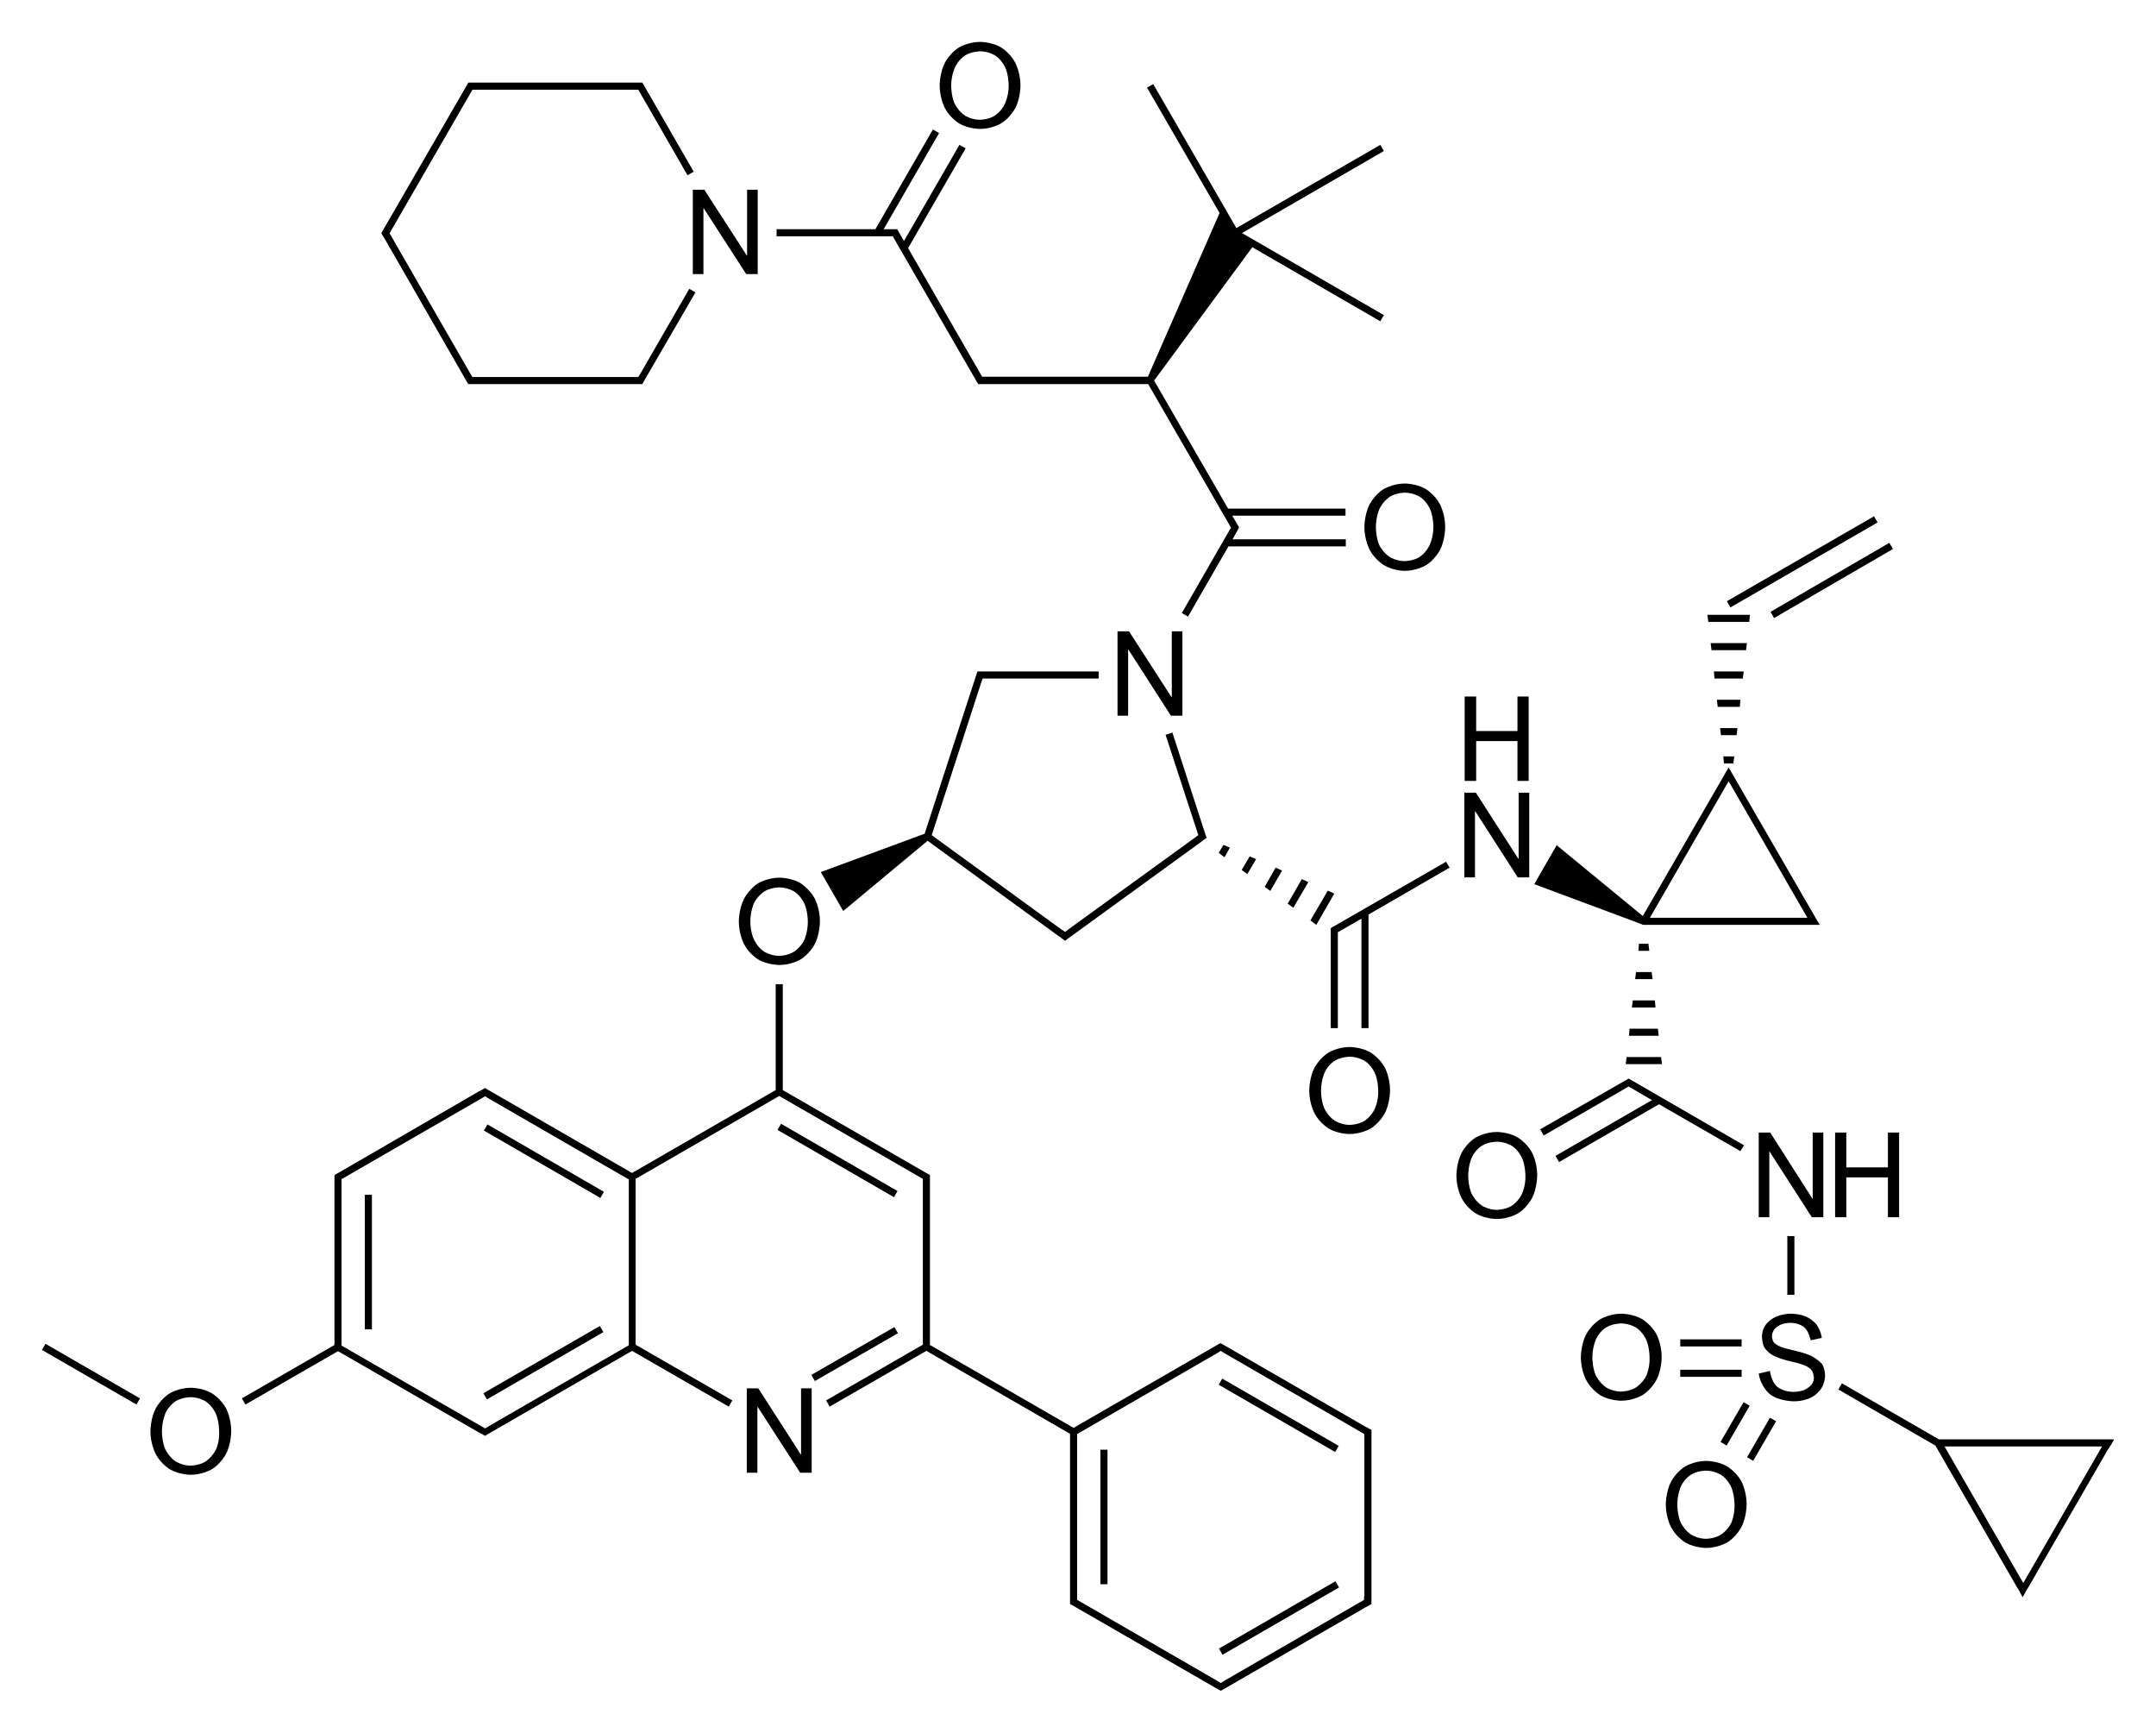 <?xml version="1.0" encoding="utf-8"?>
<!-- Generator: Adobe Illustrator 21.0.0, SVG Export Plug-In . SVG Version: 6.00 Build 0)  -->
<svg version="1.1" id="Слой_1" xmlns="http://www.w3.org/2000/svg" xmlns:xlink="http://www.w3.org/1999/xlink" x="0px" y="0px"
	 viewBox="0 0 731 587.4" style="enable-background:new 0 0 731 587.4;" xml:space="preserve">
<g>
	<rect x="273.4" y="457.6" transform="matrix(0.867 -0.499 0.499 0.867 -190.295 205.737)" width="32.5" height="2.4"/>
	<rect x="282.8" y="370.8" transform="matrix(0.5 -0.866 0.866 0.5 -198.894 442.511)" width="2.4" height="45.6"/>
	<rect x="183" y="370.8" transform="matrix(0.501 -0.866 0.866 0.501 -248.729 355.926)" width="2.4" height="45.6"/>
	<rect x="123.7" y="405" width="2.4" height="45.6"/>
	<rect x="161.4" y="460.8" transform="matrix(0.866 -0.5 0.5 0.866 -206.282 153.917)" width="45.6" height="2.4"/>
	<rect x="29.6" y="447.4" transform="matrix(0.5 -0.866 0.866 0.5 -388.024 259.523)" width="2.4" height="37"/>
	<rect x="432.4" y="457.2" transform="matrix(0.5 -0.866 0.866 0.5 -198.935 615.237)" width="2.4" height="45.6"/>
	<polygon points="413.3,558.8 414.5,560.9 454,538.1 452.8,536 	"/>
	<rect x="373.1" y="491.4" width="2.4" height="45.6"/>
	<polygon points="438.5,307.7 443.6,299 441.4,298 436.6,306.3 	"/>
	<polygon points="446.3,313.5 452.4,302.9 450.2,301.9 444.3,312 	"/>
	<polygon points="422.9,296.3 425.9,291.2 423.7,290.3 421,294.9 	"/>
	<polygon points="430.7,302 434.7,295.1 432.5,294.1 428.8,300.6 	"/>
	<polygon points="415.2,290.6 417,287.3 414.8,286.4 413.2,289.1 	"/>
	<polygon points="451.2,314.6 451.2,348.5 453.6,348.5 453.6,316 461.6,311.4 461.6,348.5 464,348.5 464,310 491.5,294.1 
		490.3,292.1 	"/>
	<polygon points="554.4,331.9 560.3,331.9 560,329.5 554.7,329.5 	"/>
	<polygon points="552.3,351.1 562.4,351.1 562.1,348.7 552.5,348.7 	"/>
	<polygon points="555.7,319.9 555.5,322.3 559.2,322.3 558.9,319.9 	"/>
	<polygon points="551.2,360.7 563.5,360.7 563.2,358.3 551.5,358.3 	"/>
	<polygon points="553.3,341.5 561.3,341.5 561.1,339.1 553.6,339.1 	"/>
	<path d="M555.6,312.9l1.5,0.6h55.8h2h2.1l-1.2-2l-27.7-47.9l0,0l-2-3.5l-2,3.5l0,0L557,310.5l-29.2-24l-7.6,13.2L555.6,312.9
		L555.6,312.9z M586.1,264.8l26.7,46.3h-53.4L586.1,264.8z"/>
	<polygon points="593.1,210.8 593.3,208.4 578.9,208.4 579.2,210.8 	"/>
	<polygon points="591.2,227.6 581.1,227.6 581.3,230 590.9,230 	"/>
	<polygon points="587.7,258.8 588,256.4 584.3,256.4 584.5,258.8 	"/>
	<polygon points="592.3,218 580,218 580.3,220.4 592,220.4 	"/>
	<polygon points="590.1,237.2 582.1,237.2 582.4,239.6 589.9,239.6 	"/>
	<polygon points="589.1,246.8 583.2,246.8 583.5,249.2 588.8,249.2 	"/>
	<polygon points="636.6,177.1 635.4,175 585.5,203.8 586.7,205.9 	"/>
	<polygon points="601.5,209.5 641.8,186.1 640.6,184 600.3,207.4 	"/>
	<polygon points="590.1,390.2 591.3,388.2 552.2,365.6 522.2,382.8 523.4,384.9 552.2,368.3 560.1,372.9 527.4,391.8 528.6,393.9 
		562.5,374.3 	"/>
	<rect x="606" y="419" width="2.4" height="19.9"/>
	<path d="M715.8,489.7l1-1.8h-2.1h-2h-55.3l-32.9-19l-1.2,2.1l32.9,19l27.6,47.9l0,0l1,1.6l0,0.1h0l1,1.8l1-1.8h0l0-0.1l1-1.6l0,0
		l26.8-46.4l0,0L715.8,489.7L715.8,489.7L715.8,489.7z M712.7,490.3l-26.7,46.3l-26.7-46.3H712.7z"/>
	<rect x="569.7" y="454" width="20.8" height="2.4"/>
	<rect x="569.7" y="464.3" width="20.8" height="2.4"/>
	<rect x="589.7" y="486.4" transform="matrix(0.501 -0.865 0.865 0.501 -123.827 760.366)" width="15.5" height="2.4"/>
	<rect x="580.7" y="481.2" transform="matrix(0.501 -0.865 0.865 0.501 -123.827 750.011)" width="15.6" height="2.4"/>
	<path d="M252.3,304.6c-1.8,3.4-1.8,7.8-1.8,7.8c0,4.3,1.8,7.7,1.8,7.7c1.8,3.4,4.9,5.2,4.9,5.2c3.1,1.8,7.1,1.8,7.1,1.8
		c3.9,0,7-1.8,7-1.8c3.1-1.8,4.9-5.2,4.9-5.2c1.8-3.4,1.8-7.8,1.8-7.8c0-4.5-1.8-7.8-1.8-7.8c-1.8-3.3-4.9-5.2-4.9-5.2
		c-3.1-1.8-7-1.8-7-1.8c-3.9,0-7.1,1.8-7.1,1.8C254.1,301.2,252.3,304.6,252.3,304.6z M259.1,302.2c2.2-1.4,5.1-1.4,5.1-1.4
		c2.9,0,5.1,1.4,5.1,1.4c2.2,1.4,3.4,4,3.4,4c1.2,2.6,1.2,6.2,1.2,6.2c0,3.6-1.2,6.2-1.2,6.2c-1.2,2.6-3.5,4-3.5,4
		c-2.2,1.4-5,1.4-5,1.4c-2.8,0-5.1-1.4-5.1-1.4c-2.2-1.4-3.4-4-3.4-4c-1.3-2.6-1.3-6.1-1.3-6.1c0-3.6,1.2-6.3,1.2-6.3
		C256.9,303.6,259.1,302.2,259.1,302.2z"/>
	<polygon points="271.6,493 271.5,493 257.1,470.6 253.2,470.6 253.2,499.2 256.8,499.2 256.8,476.9 256.9,476.9 271.3,499.2 
		275.2,499.2 275.2,470.6 271.6,470.6 	"/>
	<path d="M462.6,483.4l-48.2-27.8l0,0l-0.6-0.3l-0.6,0.3l0,0L364,484l-48.7-28.1V401v-2v-0.7L313,397l0,0l-47.6-27.5v-35.9H263v35.9
		l-48.7,28.1l-49.2-28.4l-0.6-0.4l-0.6,0.3l0,0l-0.1,0.1l-1.7,0.9l0,0L115.7,397l0,0l-2.3,1.3v0.7v2v54.9L82,474l1.2,2.1l31.4-18.1
		l47.5,27.4l0,0l1.7,0.9l0.1,0.1l0,0l0.6,0.3l0.6-0.4l49.2-28.4l32.8,18.9l1.2-2.1l-32.8-18.9v-56.2l48.7-28.1l48.7,28.1v1.3v54.9
		l-32.8,18.9l1.2,2.1l32.8-18.9l48.7,28.1V541v2v0.7l2.3,1.3l0,0l48.2,27.8l0,0l0.6,0.3l0.6-0.3l0,0l48.2-27.8l0,0l2.3-1.3V543v-2
		v-53.6v-2v-0.7L462.6,483.4L462.6,483.4z M115.8,399.7l48.7-28.1l1.1,0.7l0,0l47.6,27.5v56.2l-47.6,27.5l0,0l-1.1,0.7l-48.7-28.1
		V401V399.7z M462.5,541v1.3L415,569.8l0,0l-1.1,0.7l-1.1-0.7l0,0l-47.6-27.5V541v-54.9l47.6-27.5l0,0l1.1-0.7l1.1,0.7l0,0
		l47.6,27.5v1.3V541z"/>
	<path d="M71.7,472.2c-3.1-1.8-7-1.8-7-1.8c-3.9,0-7,1.8-7,1.8c-3.1,1.8-4.9,5.2-4.9,5.2c-1.8,3.4-1.8,7.8-1.8,7.8
		c0,4.3,1.8,7.7,1.8,7.7c1.8,3.4,4.9,5.2,4.9,5.2c3.1,1.8,7,1.8,7,1.8c3.9,0,7-1.8,7-1.8c3.1-1.8,4.9-5.2,4.9-5.2
		c1.8-3.4,1.8-7.8,1.8-7.8c0-4.5-1.8-7.8-1.8-7.8C74.8,474,71.7,472.2,71.7,472.2z M73.2,491.4c-1.3,2.6-3.5,4-3.5,4
		c-2.2,1.4-5.1,1.4-5.1,1.4c-2.8,0-5-1.4-5-1.4c-2.2-1.4-3.5-4-3.5-4c-1.2-2.6-1.2-6.1-1.2-6.1c0-3.6,1.2-6.3,1.2-6.3
		c1.2-2.6,3.4-4,3.4-4c2.2-1.4,5.1-1.4,5.1-1.4c2.9,0,5.1,1.4,5.1,1.4c2.2,1.4,3.4,4,3.4,4c1.2,2.6,1.2,6.2,1.2,6.2
		C74.5,488.8,73.2,491.4,73.2,491.4z"/>
	<polygon points="382.6,220.2 397,242.6 400.9,242.6 400.9,214 397.3,214 397.3,236.3 397.2,236.3 382.8,214 378.9,214 378.9,242.6 
		382.5,242.6 382.5,220.2 	"/>
	<polygon points="408.2,281.3 408.2,281.3 397.5,248.3 395.2,249.1 406.3,283.1 362,315.2 362,315.2 361.1,315.9 360.2,315.2 
		360.2,315.3 315.9,283.1 332.8,231 332.8,231 333.2,230 334.3,230 372.5,230 372.5,227.6 334.3,227.6 332.3,227.6 331.4,227.6 
		331.1,228.5 313.5,282.6 278.3,295.6 285.9,308.8 314.5,285 360.3,318.3 361.1,318.9 362.3,318 406.8,285.7 406.8,285.7 
		408.4,284.5 408.4,284.5 408.4,284.5 409.1,284 	"/>
	<path d="M464.4,170.9c-1.8,3.4-1.8,7.8-1.8,7.8c0,4.3,1.8,7.7,1.8,7.7c1.8,3.4,4.9,5.2,4.9,5.2c3.1,1.9,7,1.9,7,1.9
		c3.9,0,7-1.8,7-1.8c3.1-1.8,4.9-5.2,4.9-5.2c1.8-3.4,1.8-7.8,1.8-7.8c0-4.5-1.8-7.8-1.8-7.8c-1.8-3.4-4.9-5.2-4.9-5.2
		c-3.1-1.8-7-1.8-7-1.8c-3.9,0-7,1.8-7,1.8C466.2,167.5,464.4,170.9,464.4,170.9z M471.2,168.4c2.2-1.4,5.1-1.4,5.1-1.4
		c2.9,0,5.1,1.4,5.1,1.4c2.2,1.4,3.4,4,3.4,4c1.2,2.6,1.2,6.2,1.2,6.2c0,3.6-1.3,6.2-1.3,6.2c-1.2,2.6-3.4,4-3.4,4
		c-2.2,1.4-5.1,1.4-5.1,1.4c-2.8,0-5-1.4-5-1.4c-2.2-1.4-3.5-3.9-3.5-3.9c-1.2-2.6-1.2-6.2-1.2-6.2c0-3.6,1.2-6.2,1.2-6.2
		C469,169.8,471.2,168.4,471.2,168.4z"/>
	<path d="M302.8,80.3l0.7,1.2l0,0l27.8,48.1l0.4,0.6h0.7h2h54.9l28.1,48.7l-0.7,1.1l0,0l-16,27.8l2.1,1.2l13.7-23.8h39.8v-2.4h-38.4
		l1.9-3.4l0,0l0.3-0.6l-0.3-0.6l0,0l0,0l-1-1.7l0,0l-1-1.7h38.4v-2.4h-39.8l-25.1-43.4l33.3-45.2l43.4,25.1l1.2-2.1l-48.1-27.8
		l48.1-27.8l-1.2-2.1l-48.8,28.2l-28.2-48.8l-2.1,1.2l24.6,42.5l-24.3,55.5h-54.8H333l-0.7-1.2l0,0l-24.4-42.4l19.5-33.8l-2.1-1.2
		l-18.8,32.6l-1.9-3.3l-0.4-0.7h-0.7h-2h-1.9l18.8-32.6l-2.1-1.2l-19.5,33.8h-33.5v2.4h38.2H302.8z M389.9,129L389.9,129L389.9,129
		L389.9,129z"/>
	<polygon points="234.9,92.9 238.5,92.9 238.5,70.6 238.6,70.6 253,92.9 256.9,92.9 256.9,64.3 253.3,64.3 253.3,86.6 253.2,86.6 
		238.8,64.3 234.9,64.3 	"/>
	<path d="M325.3,41.9c3.1,1.8,7,1.8,7,1.8c3.9,0,7-1.8,7-1.8c3.1-1.8,4.9-5.2,4.9-5.2C346,33.4,346,29,346,29c0-4.5-1.8-7.8-1.8-7.8
		c-1.8-3.4-4.9-5.2-4.9-5.2c-3.1-1.8-7-1.8-7-1.8c-3.9,0-7,1.8-7,1.8c-3.1,1.8-4.9,5.2-4.9,5.2c-1.8,3.4-1.8,7.8-1.8,7.8
		c0,4.4,1.8,7.7,1.8,7.7C322.2,40.1,325.3,41.9,325.3,41.9z M323.8,22.8c1.2-2.6,3.4-4,3.4-4c2.2-1.4,5.1-1.4,5.1-1.4
		c2.9,0,5.1,1.4,5.1,1.4c2.2,1.4,3.4,4,3.4,4c1.2,2.6,1.2,6.2,1.2,6.2c0,3.6-1.3,6.2-1.3,6.2c-1.2,2.6-3.4,4-3.4,4
		c-2.2,1.4-5.1,1.4-5.1,1.4c-2.8,0-5-1.4-5-1.4c-2.2-1.4-3.5-4-3.5-4c-1.2-2.6-1.2-6.1-1.2-6.1C322.5,25.5,323.8,22.8,323.8,22.8z"
		/>
	<polygon points="129.3,79.1 130.7,81.4 130.7,81.4 158.4,129.6 158.8,130.2 159.5,130.2 161.5,130.2 215.1,130.2 217.1,130.2 
		217.8,130.2 218.1,129.6 235.8,99.1 233.7,97.9 217.1,126.7 217.1,126.7 216.4,127.8 215.1,127.8 161.5,127.8 160.2,127.8 
		159.5,126.7 159.5,126.7 132.1,79.1 132.7,78 132.7,78 159.5,31.6 159.5,31.6 160.2,30.4 161.5,30.4 215.1,30.4 216.4,30.4 
		217.1,31.6 217.1,31.6 233.1,59.4 235.2,58.2 218.2,28.7 217.8,28 217.1,28 215.1,28 161.5,28 159.5,28 158.8,28 158.4,28.7 
		129.7,78.3 	"/>
	<polygon points="500.1,275 500.2,275 514.6,297.4 518.5,297.4 518.5,268.7 514.9,268.7 514.9,291.1 514.8,291.1 500.4,268.7 
		496.5,268.7 496.5,297.4 500.1,297.4 	"/>
	<polygon points="500.5,251.2 514.5,251.2 514.5,264.7 518.3,264.7 518.3,236.1 514.5,236.1 514.5,247.8 500.5,247.8 500.5,236.1 
		496.6,236.1 496.6,264.7 500.5,264.7 	"/>
	<path d="M464.6,356.7c-3.1-1.8-7-1.8-7-1.8c-3.9,0-7,1.8-7,1.8c-3.1,1.8-4.9,5.2-4.9,5.2c-1.8,3.4-1.8,7.8-1.8,7.8
		c0,4.3,1.8,7.7,1.8,7.7c1.8,3.4,4.9,5.2,4.9,5.2c3.1,1.8,7,1.8,7,1.8c3.9,0,7-1.8,7-1.8c3.1-1.8,4.9-5.2,4.9-5.2
		c1.8-3.4,1.8-7.8,1.8-7.8c0-4.5-1.8-7.8-1.8-7.8C467.7,358.5,464.6,356.7,464.6,356.7z M466.1,375.9c-1.2,2.6-3.4,4-3.4,4
		c-2.2,1.4-5.1,1.4-5.1,1.4c-2.8,0-5-1.4-5-1.4c-2.2-1.4-3.5-4-3.5-4c-1.2-2.6-1.2-6.1-1.2-6.1c0-3.6,1.2-6.2,1.2-6.2
		c1.2-2.7,3.4-4,3.4-4c2.2-1.4,5.1-1.4,5.1-1.4c2.9,0,5.1,1.4,5.1,1.4c2.2,1.4,3.4,4,3.4,4c1.2,2.6,1.2,6.2,1.2,6.2
		C467.4,373.3,466.1,375.9,466.1,375.9z"/>
	<path d="M514.5,385.5c-3.1-1.8-7-1.8-7-1.8c-3.9,0-7,1.8-7,1.8c-3.1,1.8-4.9,5.2-4.9,5.2c-1.8,3.4-1.8,7.8-1.8,7.8
		c0,4.4,1.8,7.7,1.8,7.7c1.8,3.4,4.9,5.2,4.9,5.2c3.1,1.8,7,1.8,7,1.8c3.9,0,7-1.8,7-1.8c3.1-1.8,4.9-5.2,4.9-5.2
		c1.8-3.4,1.8-7.8,1.8-7.8c0-4.5-1.8-7.8-1.8-7.8C517.6,387.3,514.5,385.5,514.5,385.5z M516,404.7c-1.2,2.6-3.4,4-3.4,4
		c-2.2,1.4-5.1,1.4-5.1,1.4c-2.8,0-5-1.4-5-1.4c-2.2-1.4-3.5-4-3.5-4c-1.2-2.6-1.2-6.1-1.2-6.1c0-3.6,1.2-6.2,1.2-6.2
		c1.2-2.7,3.4-4,3.4-4c2.2-1.4,5.1-1.4,5.1-1.4c2.9,0,5.1,1.4,5.1,1.4c2.2,1.4,3.4,4,3.4,4c1.2,2.6,1.2,6.2,1.2,6.2
		C517.3,402.1,516,404.7,516,404.7z"/>
	<polygon points="618.2,412.6 618.2,383.9 614.6,383.9 614.6,406.3 614.5,406.3 600.2,383.9 596.3,383.9 596.3,412.6 599.9,412.6 
		599.9,390.2 599.9,390.2 614.3,412.6 	"/>
	<polygon points="626,399.1 640.1,399.1 640.1,412.6 643.9,412.6 643.9,383.9 640.1,383.9 640.1,395.7 626,395.7 626,383.9 
		622.2,383.9 622.2,412.6 626,412.6 	"/>
	<path d="M614.1,459.6c-2.3-1.1-6.1-1.9-6.1-1.9c-2.8-0.6-4.3-1.2-4.3-1.2c-1.5-0.6-2.2-1.4-2.2-1.4c-0.7-0.8-0.7-2.2-0.7-2.2
		c0-1.3,0.8-2.3,0.8-2.3c0.8-1,2.2-1.6,2.2-1.6c1.4-0.6,3.3-0.6,3.3-0.6c2.8,0,4.5,1.4,4.5,1.4c1.7,1.3,2.3,4.5,2.3,4.5h0.1l3.7-0.8
		c-0.4-2.6-1.7-4.4-1.7-4.4c-1.4-1.8-3.6-2.8-3.6-2.8c-2.3-1-5.2-1-5.2-1c-2.8,0-5,1-5,1c-2.2,1-3.5,2.7-3.5,2.7
		c-1.3,1.7-1.3,3.9-1.3,3.9c0,2,0.6,3.4,0.6,3.4c0.6,1.4,2.3,2.6,2.3,2.6c1.7,1.2,4.7,2,4.7,2c0.6,0.2,2.3,0.6,2.3,0.6
		c2.8,0.6,4.2,1.2,4.2,1.2c1.8,0.6,2.6,1.6,2.6,1.6c0.9,1,0.9,2.8,0.9,2.8c0,1.4-0.9,2.4-0.9,2.4c-1,1.1-2.5,1.7-2.5,1.7
		c-1.6,0.6-3.5,0.6-3.5,0.6c-3.6,0-5.6-1.8-5.6-1.8c-2-1.8-2.4-5.3-2.4-5.3l-3.8,0.9c0.7,4.6,3.8,7,3.8,7c3.1,2.4,8.2,2.4,8.2,2.4
		c3,0,5.4-1.1,5.4-1.1c2.4-1.1,3.7-3.1,3.7-3.1c1.4-2,1.4-4.4,1.4-4.4c0-2.4-1-4-1-4C616.3,460.7,614.1,459.6,614.1,459.6z"/>
	<path d="M556.7,447.1c-3.1-1.8-7-1.8-7-1.8c-3.9,0-7,1.8-7,1.8c-3.1,1.8-4.9,5.2-4.9,5.2c-1.8,3.4-1.8,7.8-1.8,7.8
		c0,4.4,1.8,7.7,1.8,7.7c1.8,3.4,4.9,5.2,4.9,5.2c3.1,1.8,7,1.8,7,1.8c3.9,0,7-1.8,7-1.8c3.1-1.8,4.9-5.2,4.9-5.2
		c1.8-3.4,1.8-7.8,1.8-7.8c0-4.5-1.8-7.8-1.8-7.8C559.8,448.9,556.7,447.1,556.7,447.1z M558.2,466.3c-1.3,2.6-3.5,4-3.5,4
		c-2.2,1.4-5.1,1.4-5.1,1.4c-2.8,0-5-1.4-5-1.4c-2.2-1.4-3.5-4-3.5-4c-1.2-2.6-1.2-6.1-1.2-6.1c0-3.6,1.2-6.2,1.2-6.2
		c1.2-2.7,3.4-4,3.4-4c2.2-1.4,5.1-1.4,5.1-1.4c2.9,0,5.1,1.4,5.1,1.4c2.2,1.4,3.4,4,3.4,4c1.2,2.6,1.2,6.2,1.2,6.2
		C559.4,463.7,558.2,466.3,558.2,466.3z"/>
	<path d="M585.5,497c-3.1-1.8-7-1.8-7-1.8c-3.9,0-7,1.8-7,1.8c-3.1,1.8-4.9,5.2-4.9,5.2c-1.8,3.4-1.8,7.8-1.8,7.8
		c0,4.4,1.8,7.7,1.8,7.7c1.8,3.4,4.9,5.2,4.9,5.2c3.1,1.8,7,1.8,7,1.8c3.9,0,7-1.8,7-1.8c3.1-1.8,4.9-5.2,4.9-5.2
		c1.8-3.4,1.8-7.8,1.8-7.8c0-4.5-1.8-7.8-1.8-7.8C588.6,498.8,585.5,497,585.5,497z M587,516.2c-1.3,2.6-3.5,4-3.5,4
		c-2.2,1.4-5.1,1.4-5.1,1.4c-2.8,0-5-1.4-5-1.4c-2.2-1.4-3.5-4-3.5-4c-1.2-2.6-1.2-6.1-1.2-6.1c0-3.6,1.2-6.2,1.2-6.2
		c1.2-2.7,3.4-4,3.4-4c2.2-1.4,5.1-1.4,5.1-1.4c2.9,0,5.1,1.4,5.1,1.4c2.2,1.4,3.4,4,3.4,4c1.2,2.6,1.2,6.2,1.2,6.2
		C588.2,513.6,587,516.2,587,516.2z"/>
</g>
</svg>
